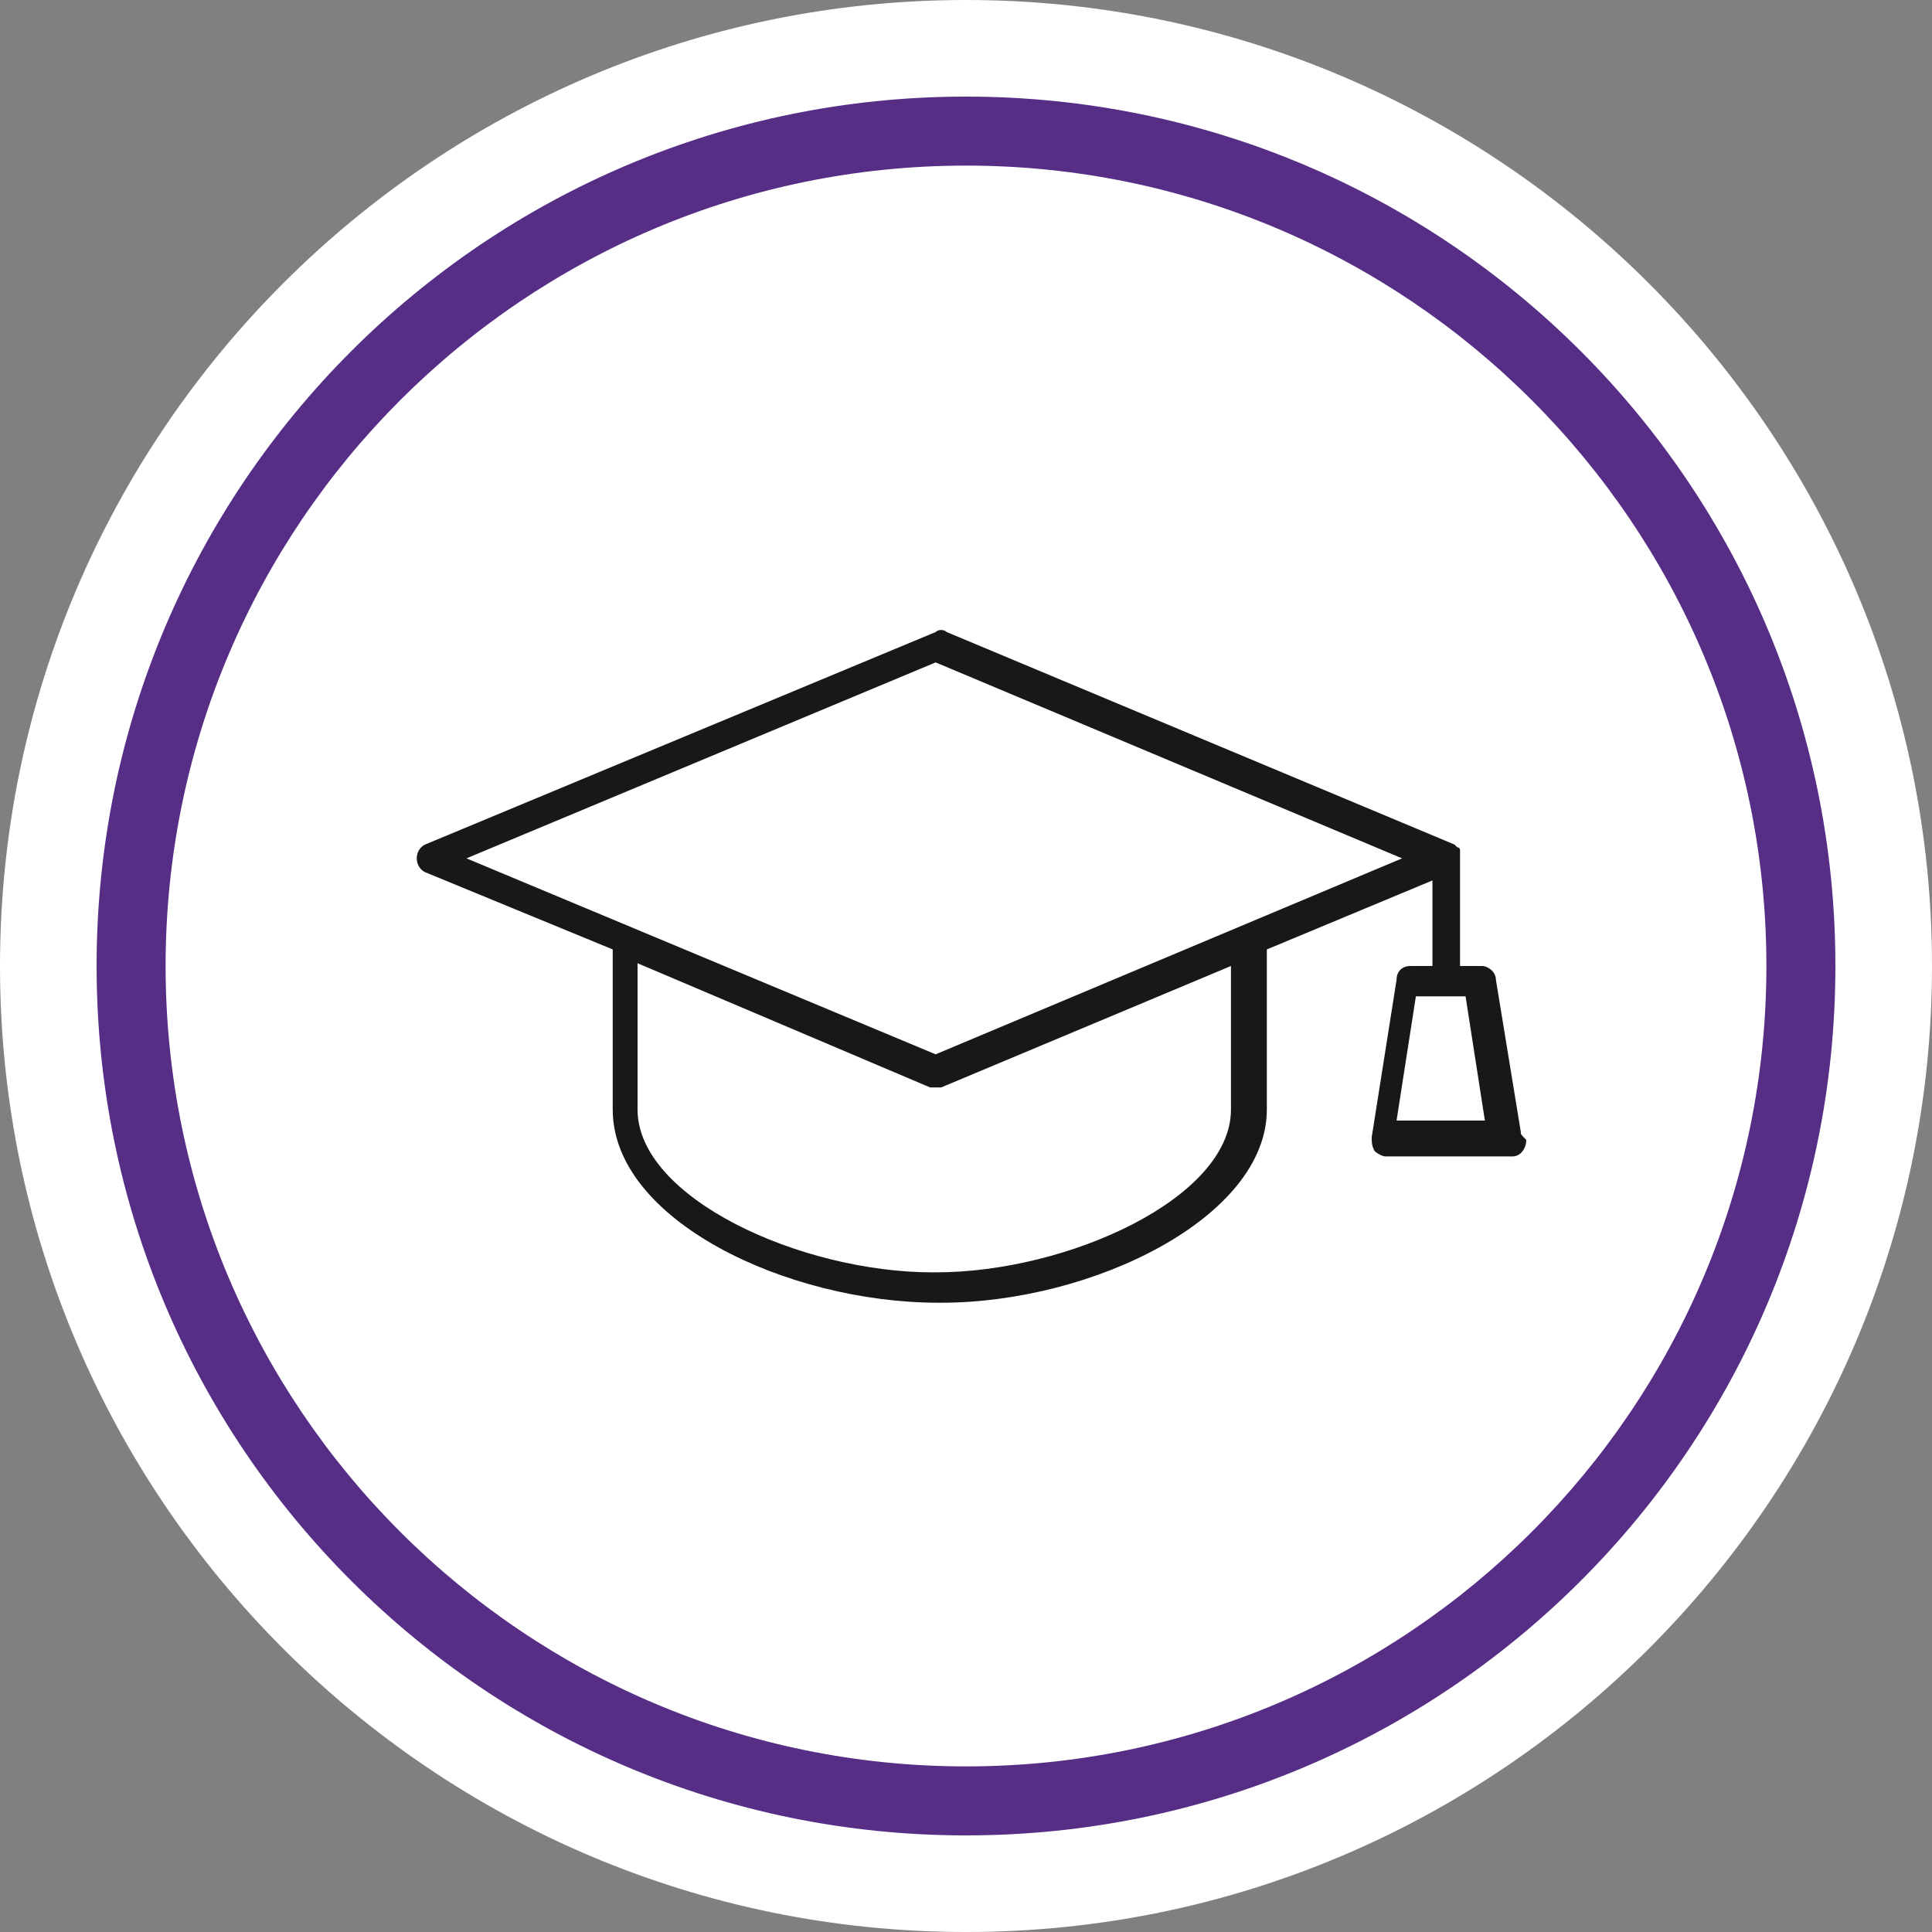 <?xml version="1.0" encoding="utf-8"?>
<!-- Generator: Adobe Illustrator 25.2.3, SVG Export Plug-In . SVG Version: 6.00 Build 0)  -->
<svg version="1.1" id="b31cb2d7-e658-4d34-8a46-28b8b2488d2c"
	 xmlns="http://www.w3.org/2000/svg" xmlns:xlink="http://www.w3.org/1999/xlink" x="0px" y="0px" viewBox="0 0 70 70"
	 style="enable-background:new 0 0 70 70;" xml:space="preserve">
<rect x="0" y="0" width="70" height="70" fill="#808080" stroke="none"/>
<style type="text/css">
	.st0{fill:#FFFFFF;}
	.st1{fill:#562E86;}
	.st2{fill:#1A171B;}
</style>
<path class="st0" d="M35,68.8c18.7,0,33.8-15.1,33.8-33.8S53.7,1.2,35,1.2S1.2,16.3,1.2,35l0,0C1.3,53.6,16.4,68.7,35,68.8"/>
<path class="st0" d="M35,70C15.7,70,0,54.3,0,35S15.7,0,35,0s35,15.7,35,35S54.3,70,35,70z M35,2.5C17,2.5,2.5,17,2.5,35
	S17,67.5,35,67.5S67.5,53,67.5,35l0,0C67.5,17,53,2.5,35,2.5z"/>
<path class="st1" d="M35,66.5C17.6,66.5,3.5,52.4,3.5,35S17.6,3.5,35,3.5S66.5,17.6,66.5,35S52.4,66.5,35,66.5z M35,6
	C19,6,6,19,6,35s13,29,29,29s29-13,29-29S51,6,35,6z"/>
<g>
	<g>
		<path class="st2" d="M50.6,40.6l0.7-4.5h1.8l0.7,4.5H50.6z M33.9,38.2l-17-7.1l17-7.1l16.9,7.1L33.9,38.2z M44.6,40.2
			c0,3.2-5.9,5.9-10.7,5.9h-0.1c-4.8,0-10.7-2.7-10.7-5.9v-5.3l10.6,4.5c0.1,0,0.1,0,0.2,0c0.1,0,0.1,0,0.2,0l10.5-4.4V40.2z
			 M55.1,41l-0.9-5.5c0-0.3-0.3-0.5-0.5-0.5h-0.8v-3.9c0-0.1,0-0.1,0-0.2c0,0,0,0,0-0.1c0,0,0-0.1-0.1-0.1c0,0,0,0,0,0
			c0,0-0.1-0.1-0.1-0.1c0,0,0,0,0,0c0,0,0,0,0,0l-18.4-7.7c-0.1-0.1-0.3-0.1-0.4,0l-18.5,7.7c-0.2,0.1-0.3,0.3-0.3,0.5
			c0,0.2,0.1,0.4,0.3,0.5l6.8,2.8v5.8c0,4,6.3,7,11.8,7h0.1c5.5,0,11.8-3.1,11.8-7v-5.8l6-2.5V35h-0.8c-0.3,0-0.5,0.2-0.5,0.5
			l-0.9,5.7c0,0.2,0,0.3,0.1,0.5c0.1,0.1,0.3,0.2,0.4,0.2h4.6h0c0.3,0,0.5-0.3,0.5-0.6C55.1,41.1,55.1,41.1,55.1,41"/>
	</g>
</g>
</svg>
